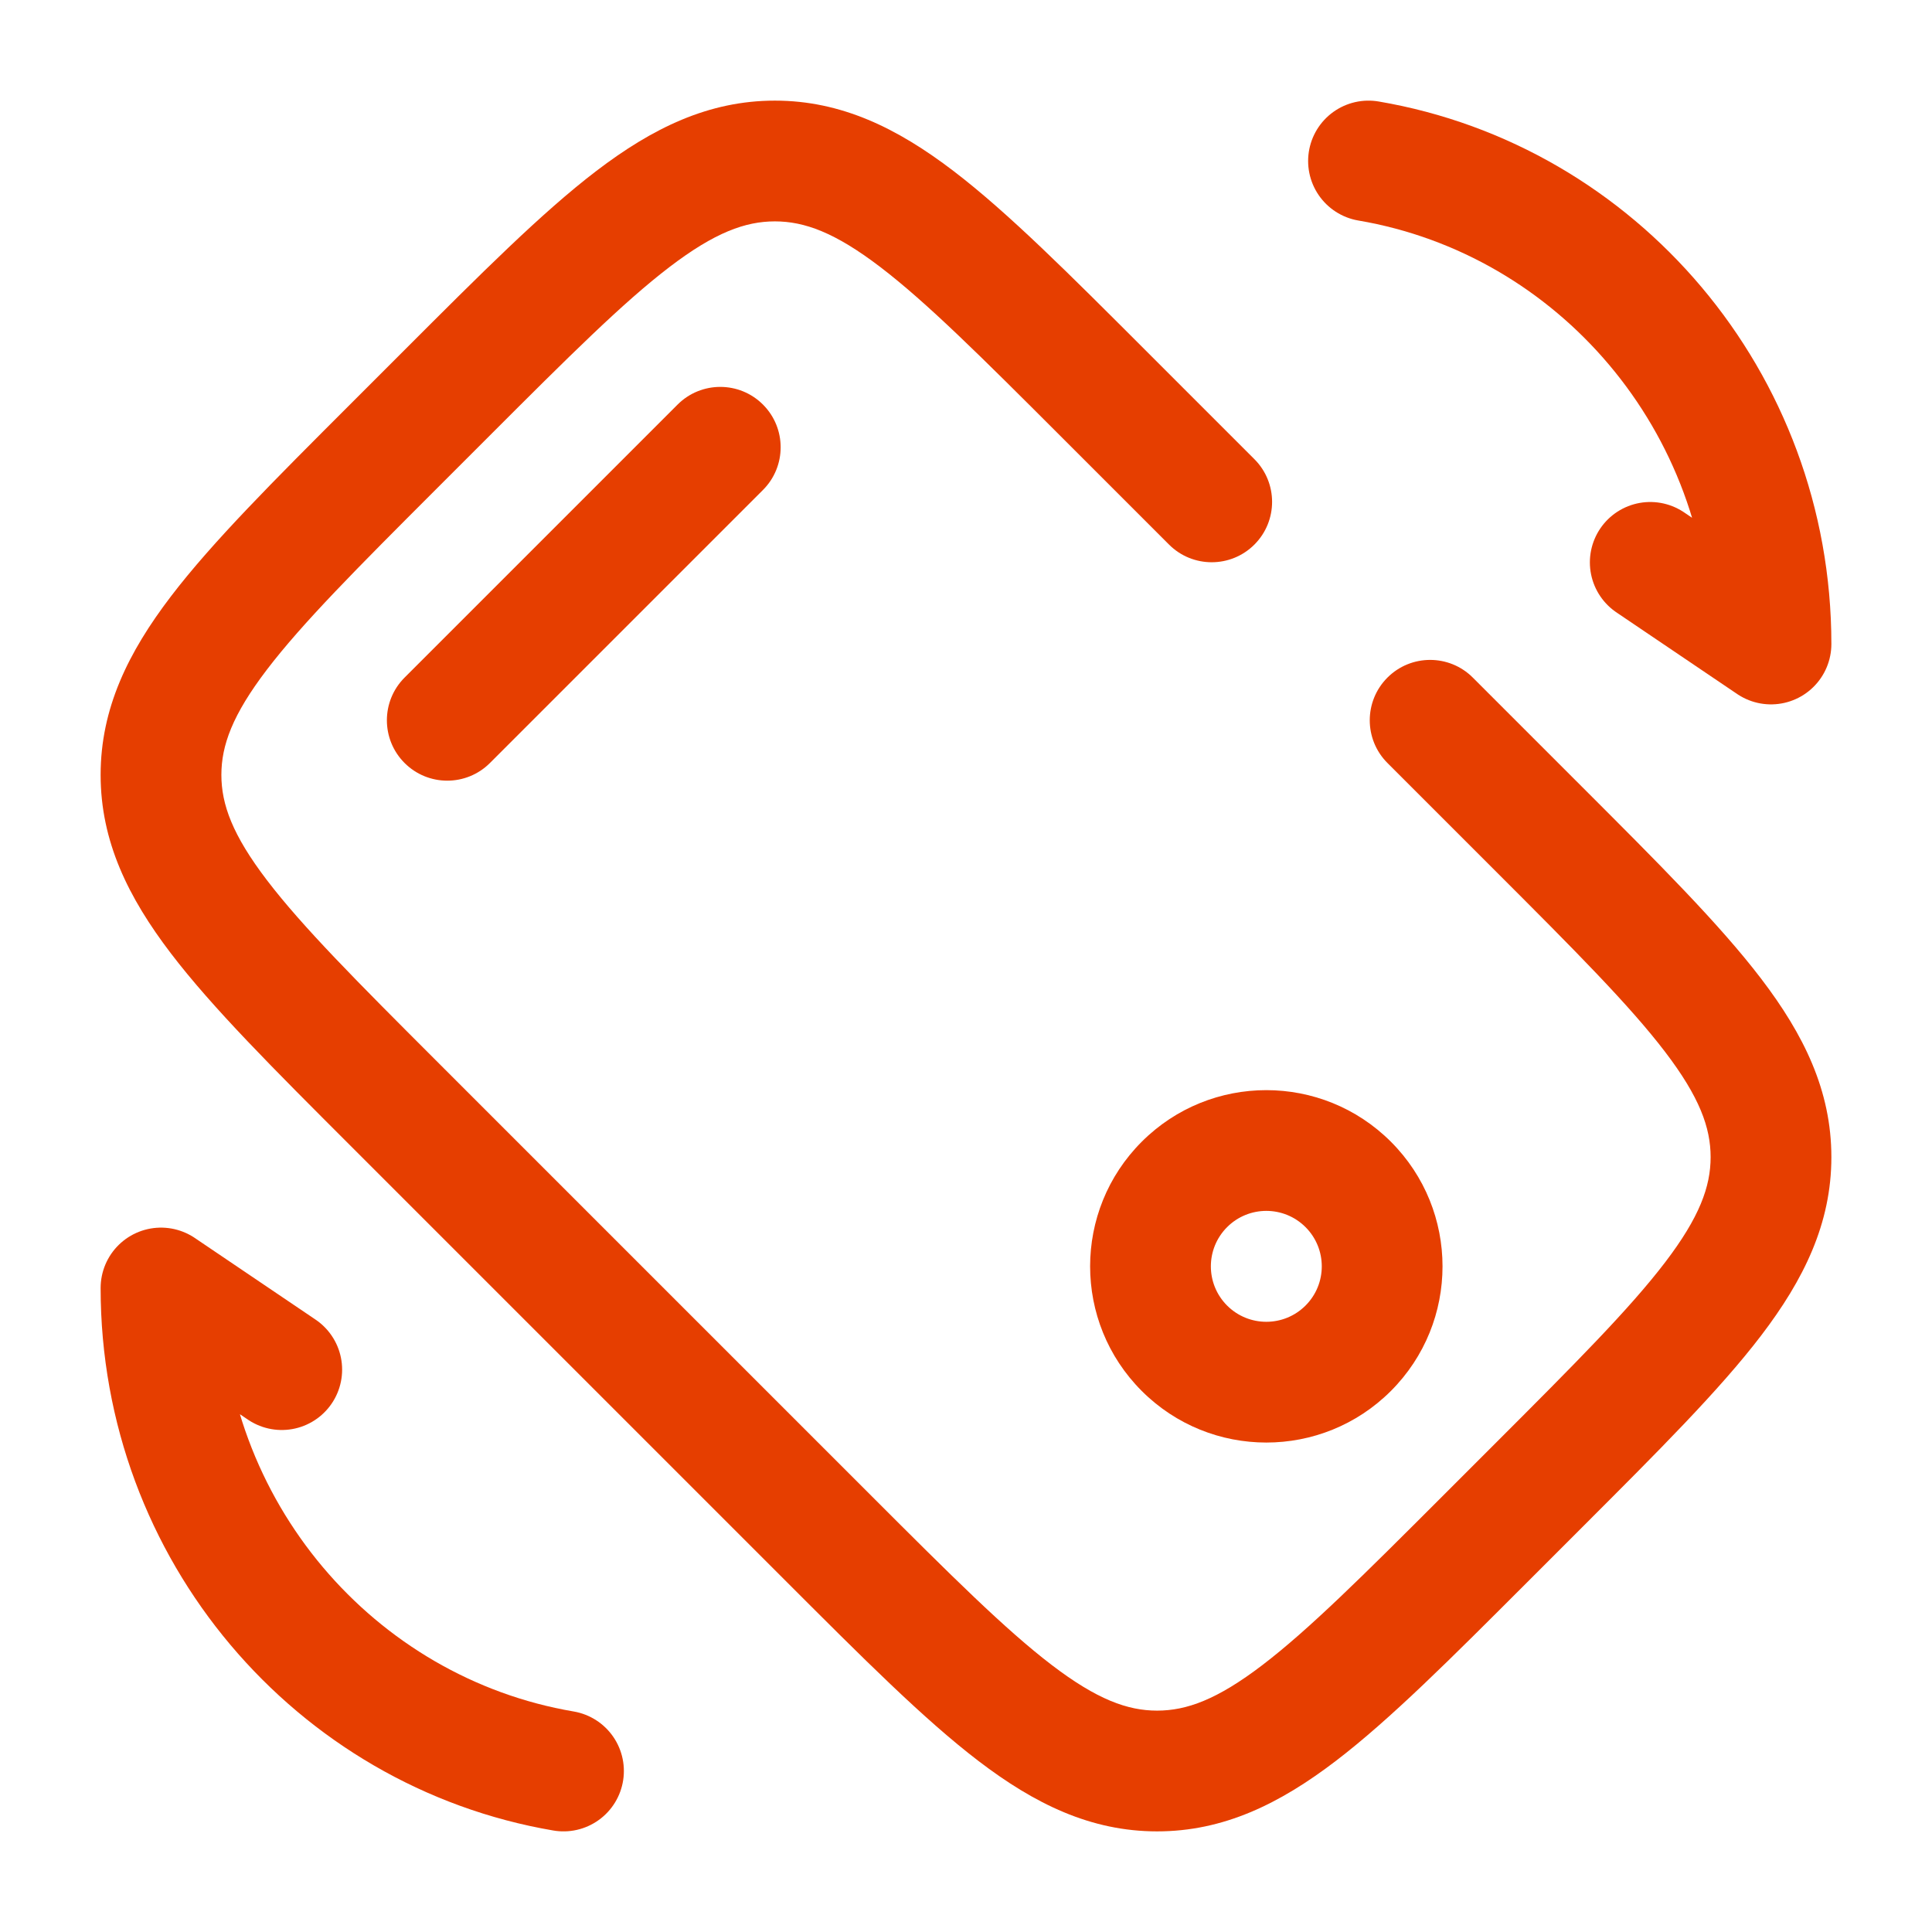 <svg width="800" height="800" viewBox="0 0 800 800" fill="none" xmlns="http://www.w3.org/2000/svg">
<path d="M315.93 202.884C325.693 193.121 325.693 177.292 315.93 167.529C306.167 157.766 290.338 157.766 280.575 167.529L315.93 202.884ZM167.524 280.579C157.761 290.343 157.761 306.172 167.524 315.935C177.287 325.698 193.116 325.698 202.879 315.935L167.524 280.579ZM609.863 280.577C600.099 270.814 584.273 270.814 574.509 280.577C564.746 290.34 564.746 306.169 574.509 315.932L609.863 280.577ZM484.066 225.492C493.829 235.255 509.659 235.255 519.423 225.492C529.186 215.729 529.186 199.899 519.423 190.136L484.066 225.492ZM180.27 202.882L202.881 180.271L167.525 144.916L144.915 167.526L180.27 202.882ZM619.729 597.12L597.119 619.73L632.473 655.084L655.083 632.474L619.729 597.12ZM361.153 619.73L180.27 438.847L144.915 474.204L325.796 655.084L361.153 619.73ZM597.119 619.73C564.643 652.204 542.026 674.744 522.719 689.477C503.989 703.767 491.339 708.334 479.136 708.334V758.334C506.666 758.334 529.869 746.914 553.049 729.227C575.649 711.984 600.996 686.56 632.473 655.084L597.119 619.73ZM325.796 655.084C357.273 686.56 382.619 711.984 405.223 729.227C428.399 746.914 451.603 758.334 479.136 758.334V708.334C466.933 708.334 454.283 703.767 435.549 689.477C416.243 674.744 393.626 652.204 361.153 619.73L325.796 655.084ZM619.729 361.154C652.203 393.627 674.743 416.244 689.476 435.55C703.766 454.284 708.333 466.934 708.333 479.137H758.333C758.333 451.604 746.913 428.4 729.226 405.224C711.983 382.62 686.559 357.274 655.083 325.797L619.729 361.154ZM655.083 632.474C686.559 600.997 711.983 575.65 729.226 553.05C746.913 529.87 758.333 506.667 758.333 479.137H708.333C708.333 491.34 703.766 503.99 689.476 522.72C674.743 542.027 652.203 564.644 619.729 597.12L655.083 632.474ZM202.881 180.271C235.356 147.796 257.972 125.255 277.279 110.524C296.01 96.233 308.661 91.667 320.864 91.667V41.667C293.333 41.667 270.129 53.089 246.95 70.773C224.349 88.017 199.001 113.44 167.525 144.916L202.881 180.271ZM474.203 144.916C442.726 113.44 417.379 88.017 394.776 70.773C371.599 53.089 348.396 41.667 320.864 41.667V91.667C333.067 91.667 345.716 96.233 364.449 110.524C383.756 125.255 406.373 147.796 438.846 180.271L474.203 144.916ZM144.915 167.526C113.439 199.002 88.016 224.35 70.772 246.951C53.088 270.13 41.666 293.334 41.666 320.865H91.666C91.666 308.662 96.232 296.011 110.523 277.28C125.254 257.973 147.795 235.357 180.27 202.882L144.915 167.526ZM180.27 438.847C147.795 406.374 125.254 383.757 110.523 364.45C96.232 345.717 91.666 333.068 91.666 320.865H41.666C41.666 348.397 53.088 371.6 70.772 394.777C88.016 417.38 113.439 442.727 144.915 474.204L180.27 438.847ZM280.575 167.529L167.524 280.579L202.879 315.935L315.93 202.884L280.575 167.529ZM540.593 508.127C549.563 517.097 549.563 531.637 540.593 540.604L575.949 575.957C604.443 547.464 604.443 501.267 575.949 472.774L540.593 508.127ZM540.593 540.604C531.626 549.57 517.086 549.57 508.119 540.604L472.763 575.957C501.256 604.454 547.456 604.454 575.949 575.957L540.593 540.604ZM508.119 540.604C499.149 531.637 499.149 517.097 508.119 508.127L472.763 472.774C444.269 501.267 444.269 547.464 472.763 575.957L508.119 540.604ZM508.119 508.127C517.086 499.16 531.626 499.16 540.593 508.127L575.949 472.774C547.456 444.28 501.256 444.28 472.763 472.774L508.119 508.127ZM574.509 315.932L619.729 361.154L655.083 325.797L609.863 280.577L574.509 315.932ZM438.846 180.271L484.066 225.492L519.423 190.136L474.203 144.916L438.846 180.271Z" fill="#E63E00"/>
<path d="M683.333 232.866L733.333 266.667C733.333 166.178 661.256 82.759 566.666 66.667" stroke="#E63E00" stroke-width="50" stroke-linecap="round" stroke-linejoin="round"/>
<path d="M116.666 567.133L66.666 533.333C66.666 633.823 138.742 717.24 233.333 733.333" stroke="#E63E00" stroke-width="50" stroke-linecap="round" stroke-linejoin="round"/>
</svg>

